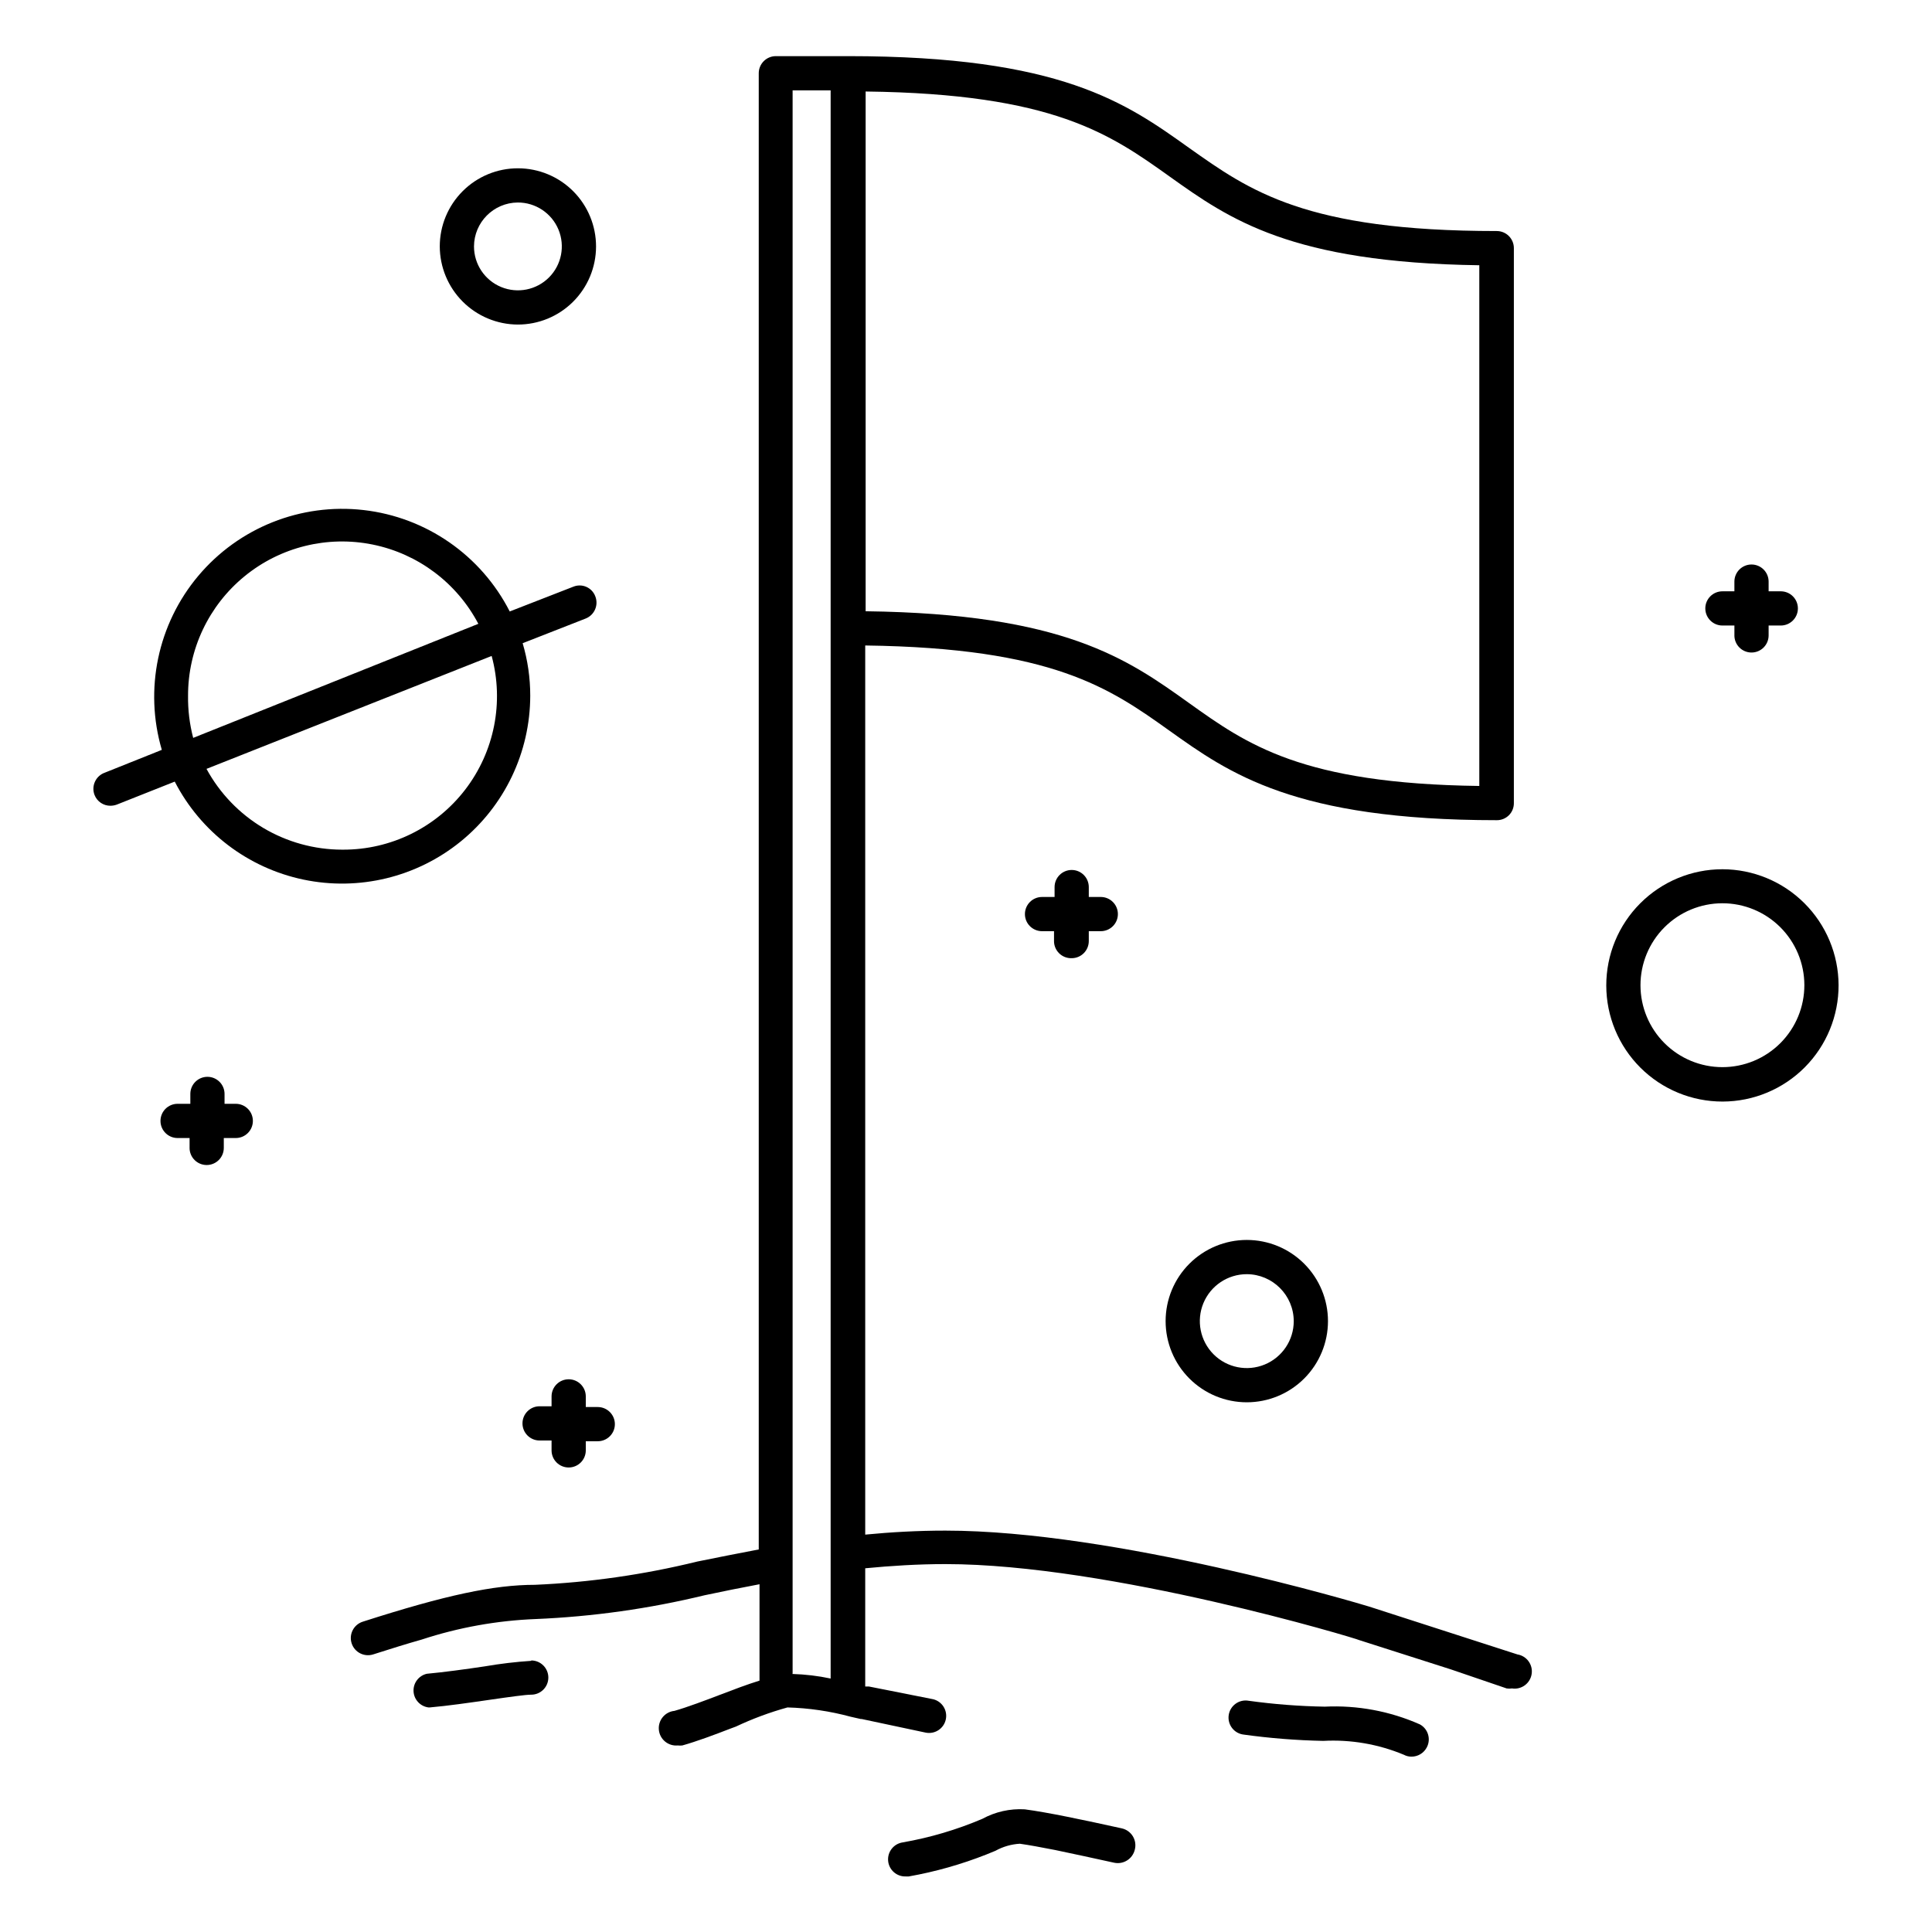 <?xml version="1.0" encoding="UTF-8"?>
<!-- Uploaded to: SVG Find, www.svgfind.com, Generator: SVG Find Mixer Tools -->
<svg fill="#000000" width="800px" height="800px" version="1.1" viewBox="144 144 512 512" xmlns="http://www.w3.org/2000/svg">
 <g>
  <path d="m546.1 582.43-39.195-12.648c-2.719-0.855-67.461-20.152-112.35-20.152-7.356 0-14.461 0.402-21.262 1.059v-235.63c49.727 0.656 64.789 11.285 80.609 22.57s33.152 23.73 86.758 23.73c1.195 0.016 2.348-0.453 3.203-1.293 0.852-0.844 1.328-1.992 1.328-3.191v-147.11c0-2.508-2.027-4.535-4.531-4.535-50.684 0-65.496-10.68-81.516-22.016-16.73-11.941-33.961-24.336-90.387-24.336h-19.145c-2.504 0-4.535 2.031-4.535 4.535v391.21c-5.644 1.059-11.133 2.168-16.375 3.223l0.004 0.004c-14.074 3.449-28.449 5.508-42.926 6.144-10.883 0-23.68 2.719-45.645 9.773-2.394 0.766-3.715 3.324-2.949 5.719s3.328 3.711 5.719 2.949c4.734-1.512 8.918-2.82 12.848-3.93 9.773-3.211 19.949-5.039 30.23-5.441 15.082-0.633 30.066-2.742 44.738-6.301 4.684-1.008 9.523-1.965 14.559-2.922v25.543c-3.273 1.008-6.852 2.367-10.531 3.777-3.68 1.41-8.613 3.273-11.992 4.231l0.004 0.004c-2.531 0.238-4.394 2.481-4.156 5.012 0.234 2.535 2.481 4.394 5.012 4.156 0.402 0.047 0.809 0.047 1.211 0 3.777-1.059 8.363-2.769 12.797-4.484l1.359-0.504v0.004c4.414-2.086 8.996-3.789 13.703-5.09 5.668 0.156 11.301 0.984 16.777 2.469l2.672 0.605h0.25l17.078 3.629v-0.004c2.398 0.402 4.688-1.16 5.188-3.539 0.5-2.379-0.965-4.731-3.324-5.328l-17.027-3.375h-1.008v-31.336c6.852-0.656 13.906-1.109 21.262-1.109 43.527 0 109.07 19.75 109.68 20.152l24.281 7.758 14.762 5.039c0.469 0.078 0.945 0.078 1.41 0 2.492 0.391 4.824-1.312 5.215-3.805 0.391-2.488-1.312-4.824-3.805-5.211zm-192.05 5.039v-419.52h10.078v420.88c-3.336-0.707-6.723-1.109-10.129-1.211zm181.98-235.18c-47.055-0.605-61.617-11.035-76.98-22.016-16.273-11.637-33.051-23.629-85.648-24.285v-137.74c49.828 0.605 64.789 11.285 80.609 22.57 15.82 11.285 32.09 22.773 82.02 23.477z"/>
  <path d="m441.26 628.53c-10.078-2.215-19.547-4.231-25.695-5.039-3.906-0.227-7.797 0.648-11.234 2.519-6.773 2.883-13.859 4.981-21.109 6.246-2.379 0.352-4.074 2.496-3.859 4.891 0.215 2.394 2.262 4.207 4.664 4.129h0.805c7.012-1.242 13.883-3.184 20.508-5.793l2.469-1.008c1.98-1.098 4.188-1.734 6.449-1.867 2.519 0.352 5.742 0.957 9.371 1.664 4.684 0.957 10.078 2.168 15.668 3.375 2.453 0.504 4.863-1.035 5.441-3.477 0.316-1.211 0.121-2.496-0.535-3.562-0.656-1.066-1.719-1.816-2.941-2.078z"/>
  <path d="m520.26 600.97c-7.918-3.5-16.543-5.106-25.191-4.688-6.742-0.117-13.473-0.637-20.152-1.559-1.211-0.223-2.457 0.059-3.457 0.777-1 0.715-1.664 1.809-1.84 3.027-0.18 1.215 0.145 2.453 0.898 3.426 0.75 0.977 1.867 1.602 3.09 1.734 6.981 0.969 14.012 1.523 21.059 1.664 7.305-0.395 14.609 0.863 21.363 3.676 0.617 0.332 1.312 0.504 2.016 0.504 1.715 0.008 3.289-0.945 4.078-2.469 1.152-2.199 0.324-4.914-1.863-6.094z"/>
  <path d="m284.52 328.36c0.004-4.707-0.676-9.391-2.012-13.902l16.727-6.551c2.32-0.934 3.449-3.57 2.516-5.894-0.426-1.121-1.285-2.019-2.387-2.496-1.102-0.477-2.348-0.484-3.457-0.023l-16.824 6.551c-7.59-14.883-22.129-24.973-38.723-26.875-16.598-1.902-33.043 4.641-43.797 17.422s-14.391 30.102-9.68 46.129l-15.113 6.047c-1.152 0.406-2.09 1.262-2.602 2.375-0.516 1.109-0.555 2.379-0.121 3.519 0.676 1.746 2.363 2.891 4.234 2.871 0.566-0.008 1.129-0.109 1.66-0.301l15.367-6.098c6.879 13.344 19.398 22.879 34.09 25.965 14.695 3.082 29.992-0.617 41.656-10.07 11.66-9.453 18.445-23.656 18.465-38.668zm-90.688 0h0.004c-0.02-12.258 5.477-23.875 14.965-31.637 9.484-7.766 21.957-10.852 33.973-8.41 12.012 2.441 22.289 10.152 27.992 21.004l-75.57 30.23c-0.953-3.652-1.414-7.414-1.359-11.188zm40.809 40.809h0.004c-7.359-0.012-14.578-2.008-20.898-5.773-6.32-3.769-11.512-9.172-15.023-15.637l75.57-29.926c3.316 12.25 0.727 25.344-7 35.414-7.727 10.066-19.707 15.957-32.398 15.922z"/>
  <path d="m206.48 436.52h-2.973v-2.621 0.004c0-2.504-2.027-4.535-4.535-4.535-2.504 0-4.531 2.031-4.531 4.535v2.621l-3.375-0.004c-2.504 0-4.535 2.031-4.535 4.535s2.031 4.535 4.535 4.535h3.176v2.621h-0.004c0 2.504 2.031 4.531 4.535 4.531s4.535-2.027 4.535-4.531v-2.621h3.176-0.004c2.504 0 4.535-2.031 4.535-4.535s-2.031-4.535-4.535-4.535z"/>
  <path d="m299.24 514.06c0-2.504-2.031-4.535-4.535-4.535s-4.535 2.031-4.535 4.535v2.621h-3.176v-0.004c-2.504 0-4.531 2.031-4.531 4.535s2.027 4.535 4.531 4.535h3.176v2.621c0 2.504 2.031 4.531 4.535 4.531s4.535-2.027 4.535-4.531v-2.422h3.176-0.004c2.504 0 4.535-2.027 4.535-4.531 0-2.504-2.031-4.535-4.535-4.535h-3.172z"/>
  <path d="m600.46 309.77h3.176v2.621h-0.004c0 2.504 2.031 4.535 4.535 4.535s4.535-2.031 4.535-4.535v-2.621h3.223c2.504 0 4.535-2.031 4.535-4.535 0-2.504-2.031-4.531-4.535-4.531h-3.223v-2.57c0-2.504-2.031-4.535-4.535-4.535s-4.535 2.031-4.535 4.535v2.57h-3.176 0.004c-2.504 0-4.535 2.027-4.535 4.531 0 2.504 2.031 4.535 4.535 4.535z"/>
  <path d="m428.01 397.93c2.504 0 4.531-2.031 4.531-4.535v-2.621h3.176c2.504 0 4.535-2.027 4.535-4.531s-2.031-4.535-4.535-4.535h-3.176v-2.621c0-2.504-2.027-4.535-4.531-4.535-2.504 0-4.535 2.031-4.535 4.535v2.621h-3.324c-2.504 0-4.535 2.031-4.535 4.535s2.031 4.531 4.535 4.531h3.176v2.621h-0.004c0 1.23 0.5 2.406 1.383 3.262 0.883 0.855 2.074 1.312 3.305 1.273z"/>
  <path d="m600.46 374.36c-8.172 0-16.004 3.246-21.777 9.027-5.777 5.781-9.016 13.617-9.004 21.789 0.008 8.168 3.262 16 9.051 21.77 5.785 5.766 13.629 8.996 21.797 8.98 8.172-0.02 15.996-3.285 21.758-9.078 5.762-5.793 8.984-13.637 8.957-21.809-0.039-8.141-3.297-15.938-9.066-21.684-5.766-5.75-13.574-8.984-21.715-8.996zm0 52.445c-5.758 0-11.277-2.285-15.348-6.356-4.074-4.066-6.363-9.586-6.367-15.34-0.004-5.758 2.277-11.281 6.344-15.355 4.062-4.074 9.582-6.367 15.336-6.379 5.758-0.008 11.281 2.269 15.359 6.332 4.078 4.062 6.375 9.578 6.391 15.332 0.012 5.769-2.269 11.305-6.344 15.387-4.074 4.086-9.605 6.379-15.371 6.379z"/>
  <path d="m452.9 494.11c0 5.707 2.266 11.18 6.301 15.211 4.035 4.035 9.508 6.301 15.211 6.301 5.707 0 11.18-2.266 15.211-6.301 4.035-4.031 6.305-9.504 6.305-15.211 0-5.703-2.269-11.176-6.305-15.211-4.031-4.035-9.504-6.301-15.211-6.301-5.703 0-11.176 2.266-15.211 6.301-4.035 4.035-6.301 9.508-6.301 15.211zm33.957 0c0 5.035-3.031 9.57-7.684 11.496-4.648 1.926-10 0.863-13.559-2.695-3.559-3.559-4.625-8.914-2.699-13.562 1.926-4.648 6.465-7.68 11.496-7.68 6.863 0.027 12.418 5.582 12.445 12.441z"/>
  <path d="m281.2 230.01c5.496 0.016 10.77-2.156 14.664-6.035 3.891-3.875 6.086-9.141 6.094-14.637 0.008-5.496-2.168-10.766-6.047-14.656s-9.148-6.078-14.645-6.082c-5.492-0.008-10.766 2.172-14.652 6.059-3.887 3.883-6.07 9.152-6.07 14.645 0.016 5.481 2.191 10.73 6.062 14.609 3.871 3.879 9.117 6.074 14.594 6.098zm0-32.344c4.711-0.02 8.973 2.805 10.789 7.148 1.816 4.348 0.832 9.363-2.492 12.703-3.324 3.336-8.332 4.344-12.688 2.543-4.356-1.797-7.195-6.043-7.195-10.758 0.027-6.394 5.191-11.582 11.586-11.637z"/>
  <path d="m284.78 584.14c-4.121 0.27-8.223 0.758-12.293 1.461-5.039 0.754-10.934 1.562-15.367 1.965-2.141 0.484-3.629 2.434-3.527 4.629 0.098 2.191 1.754 4 3.93 4.289h0.402c4.684-0.402 10.578-1.258 15.82-2.016 5.238-0.754 9.473-1.359 11.035-1.359 2.504 0 4.535-2.031 4.535-4.535 0-2.504-2.031-4.535-4.535-4.535z"/>
 </g>
</svg>